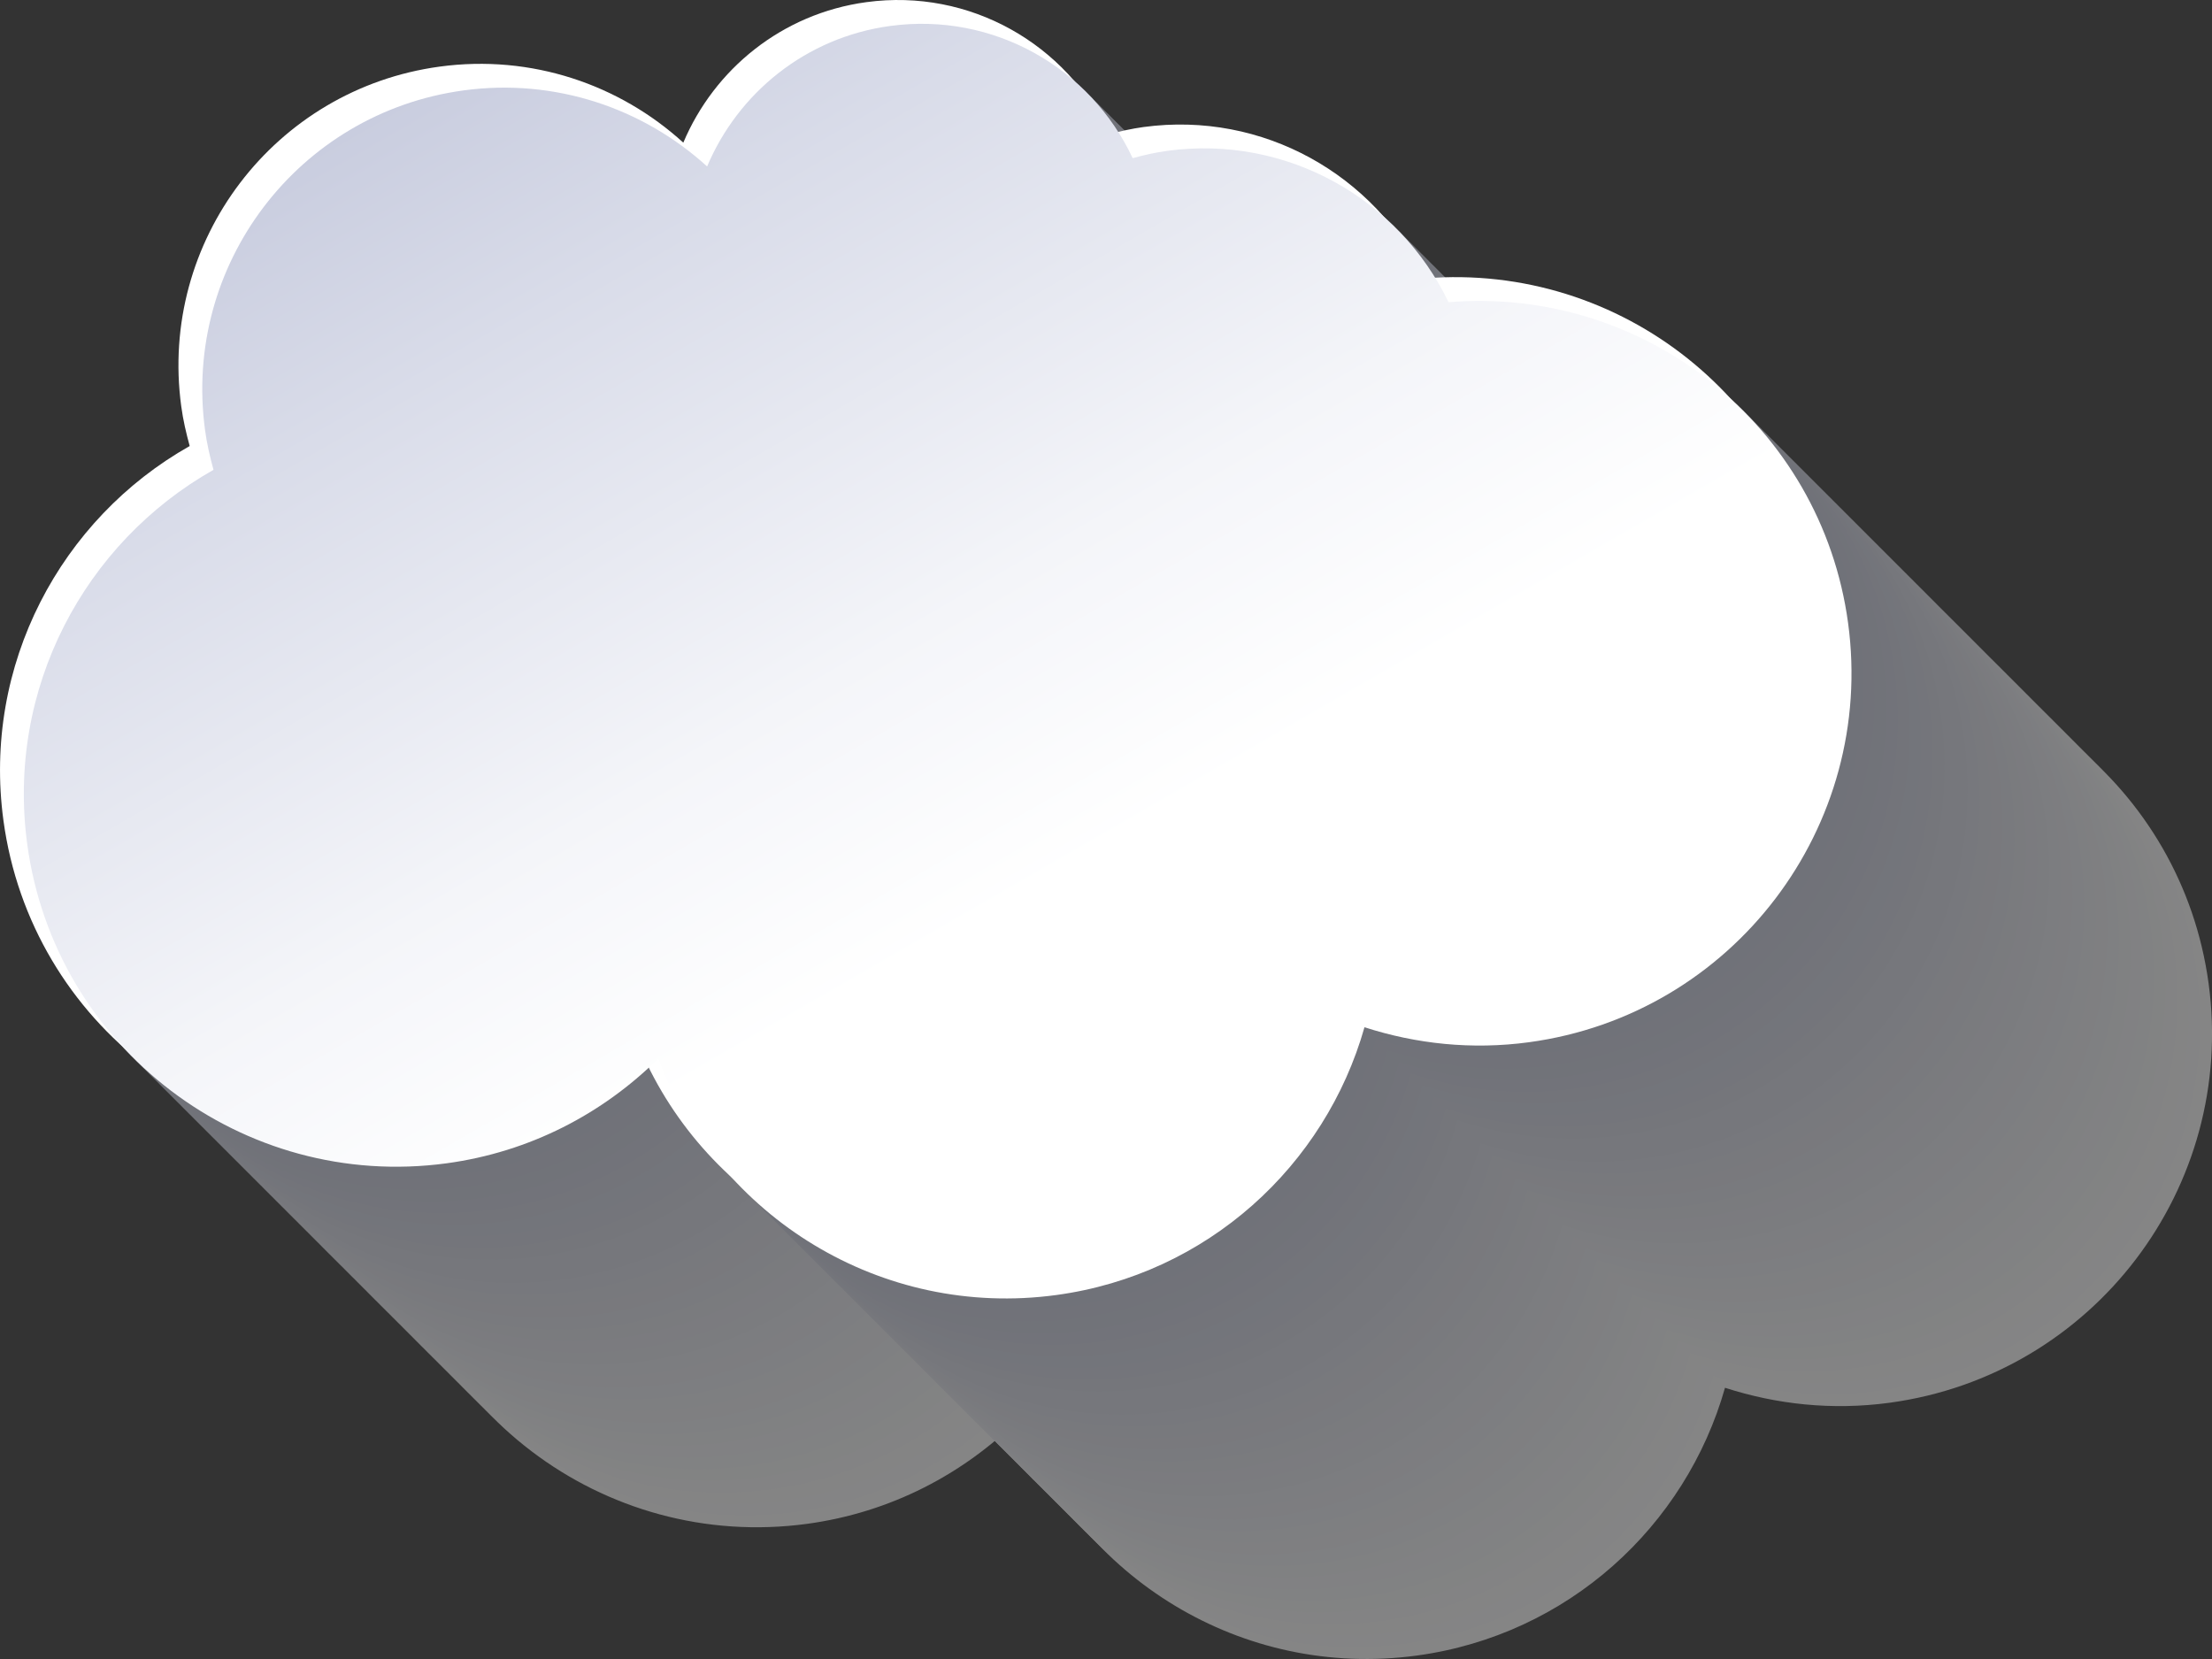 <?xml version="1.0" encoding="UTF-8"?>
<svg xmlns="http://www.w3.org/2000/svg" xmlns:xlink="http://www.w3.org/1999/xlink" viewBox="0 0 423.65 317.75">
  <rect x="0" y="0" width="423.65" height="317.75" fill="#333333" stroke="none"/>
  <defs>
    <style>
      .cls-1 {
        fill: #f5f5f9;
      }

      .cls-2 {
        fill: #c9cddf;
      }

      .cls-3 {
        fill: #fcfcfd;
      }

      .cls-4 {
        fill: url(#linear-gradient-2);
      }

      .cls-5 {
        fill: #ecedf4;
      }

      .cls-6 {
        fill: #fff;
      }

      .cls-7 {
        fill: #ced2e2;
      }

      .cls-8 {
        mix-blend-mode: multiply;
        opacity: .4;
      }

      .cls-8, .cls-9 {
        fill: none;
      }

      .cls-10 {
        fill: #eaecf3;
      }

      .cls-11 {
        fill: #e7e8f1;
      }

      .cls-12 {
        fill: #d2d5e4;
      }

      .cls-13 {
        fill: #cbcfe0;
      }

      .cls-14 {
        fill: #eff0f6;
      }

      .cls-15 {
        fill: #ccd0e1;
      }

      .cls-16 {
        fill: #f1f2f7;
      }

      .cls-17 {
        fill: #d0d3e3;
      }

      .cls-9 {
        isolation: isolate;
      }

      .cls-18 {
        fill: #fafafc;
      }

      .cls-19 {
        fill: #fdfdfe;
      }

      .cls-20 {
        fill: #d9dce8;
      }

      .cls-21 {
        fill: #d5d8e6;
      }

      .cls-22 {
        fill: #e3e5ee;
      }

      .cls-23 {
        fill: #dadde9;
      }

      .cls-24 {
        fill: #e1e4ed;
      }

      .cls-25 {
        fill: #dcdfea;
      }

      .cls-26 {
        fill: #d7dae7;
      }

      .cls-27 {
        fill: #d3d7e5;
      }

      .cls-28 {
        fill: #dee0eb;
      }

      .cls-29 {
        fill: url(#linear-gradient);
      }

      .cls-30 {
        fill: #e0e2ec;
      }

      .cls-31 {
        fill: #e5e7f0;
      }

      .cls-32 {
        fill: #f8f9fb;
      }

      .cls-33 {
        fill: #eeeff5;
      }

      .cls-34 {
        fill: #f3f4f8;
      }

      .cls-35 {
        fill: #f6f7fa;
      }

      .cls-36 {
        fill: #e8eaf2;
      }
    </style>
    <linearGradient id="linear-gradient" x1="-124.5" y1="233.95" x2="10.29" y2=".49" gradientTransform="translate(107.1) rotate(-180) scale(1 -1)" gradientUnits="userSpaceOnUse">
      <stop offset=".29" stop-color="#fff"></stop>
      <stop offset="1" stop-color="#fff"></stop>
    </linearGradient>
    <linearGradient id="linear-gradient-2" x1="-129.05" y1="238.5" x2="5.74" y2="5.04" gradientTransform="translate(107.1) rotate(-180) scale(1 -1)" gradientUnits="userSpaceOnUse">
      <stop offset=".29" stop-color="#fff"></stop>
      <stop offset=".49" stop-color="#f4f5f9"></stop>
      <stop offset=".82" stop-color="#d9dce9"></stop>
      <stop offset="1" stop-color="#c9cddf"></stop>
    </linearGradient>
  </defs>
  <g class="cls-9">
    <g id="Layer_2" data-name="Layer 2">
      <g id="Layer_1-2" data-name="Layer 1">
        <g id="Floating_Icons" data-name="Floating Icons">
          <g>
            <g class="cls-8">
              <path class="cls-6" d="m109.94,159.03c-.68-2.48-1.27-5-1.62-7.62-4.3-31.62,17.86-60.74,49.48-65.04,17.63-2.4,34.48,3.45,46.68,14.56,5.93-14.05,18.87-24.71,35.07-26.91,19.83-2.69,38.39,8.09,46.43,25.32,2.16-.59,4.36-1.09,6.64-1.4,22.91-3.11,44.35,9.22,53.86,28.99,37.55-3.09,71.39,23.65,76.52,61.42,5.3,39.05-22.05,75.01-61.1,80.31-10.96,1.49-21.65.32-31.52-2.87-7.5,26.47-30.03,47.35-59.04,51.29-33.51,4.55-64.68-14.98-76.22-45.28-10.62,10.53-24.57,17.88-40.53,20.05-39.05,5.3-75.01-22.05-80.32-61.09-4.05-29.82,10.98-57.79,35.68-71.73Z"></path>
              <path class="cls-19" d="m107.71,156.8c-.68-2.48-1.27-5-1.62-7.62-4.3-31.62,17.86-60.74,49.48-65.04,17.63-2.4,34.48,3.45,46.68,14.56,5.93-14.05,18.87-24.71,35.07-26.91,19.83-2.69,38.39,8.09,46.43,25.32,2.16-.59,4.36-1.09,6.64-1.4,22.91-3.11,44.35,9.22,53.86,28.99,37.55-3.09,71.39,23.65,76.52,61.42,5.3,39.05-22.05,75.01-61.1,80.31-10.96,1.49-21.65.32-31.52-2.87-7.5,26.47-30.03,47.35-59.04,51.29-33.51,4.55-64.68-14.98-76.22-45.28-10.62,10.53-24.57,17.88-40.53,20.05-39.05,5.3-75.01-22.05-80.32-61.09-4.05-29.82,10.98-57.79,35.68-71.73Z"></path>
              <path class="cls-3" d="m105.48,154.58c-.68-2.48-1.27-5-1.62-7.62-4.3-31.62,17.86-60.74,49.48-65.04,17.63-2.4,34.48,3.45,46.68,14.56,5.93-14.05,18.87-24.71,35.07-26.91,19.83-2.69,38.39,8.09,46.43,25.32,2.16-.59,4.36-1.09,6.64-1.4,22.91-3.11,44.35,9.22,53.86,28.99,37.55-3.09,71.39,23.65,76.52,61.42,5.3,39.05-22.05,75.01-61.1,80.31-10.96,1.49-21.65.32-31.52-2.87-7.5,26.47-30.03,47.35-59.04,51.29-33.51,4.55-64.68-14.98-76.22-45.28-10.62,10.53-24.57,17.88-40.53,20.05-39.05,5.3-75.01-22.05-80.32-61.09-4.05-29.82,10.98-57.79,35.68-71.73Z"></path>
              <path class="cls-18" d="m103.26,152.35c-.68-2.48-1.27-5-1.62-7.62-4.3-31.62,17.86-60.74,49.48-65.04,17.63-2.4,34.48,3.45,46.68,14.56,5.93-14.05,18.87-24.71,35.07-26.91,19.83-2.69,38.39,8.09,46.43,25.32,2.16-.59,4.36-1.09,6.64-1.4,22.91-3.11,44.35,9.22,53.86,28.99,37.55-3.09,71.39,23.65,76.52,61.42,5.3,39.05-22.05,75.01-61.1,80.31-10.96,1.49-21.65.32-31.52-2.87-7.5,26.47-30.03,47.35-59.04,51.29-33.51,4.55-64.68-14.98-76.22-45.28-10.62,10.53-24.57,17.88-40.53,20.05-39.05,5.3-75.01-22.05-80.32-61.09-4.05-29.82,10.98-57.79,35.68-71.73Z"></path>
              <path class="cls-32" d="m101.03,150.12c-.68-2.48-1.27-5-1.62-7.62-4.3-31.62,17.86-60.74,49.48-65.04,17.63-2.4,34.48,3.45,46.68,14.56,5.93-14.05,18.87-24.71,35.07-26.91,19.83-2.69,38.39,8.09,46.43,25.32,2.16-.59,4.36-1.09,6.64-1.4,22.91-3.11,44.35,9.22,53.86,28.99,37.55-3.09,71.39,23.65,76.52,61.42,5.3,39.05-22.05,75.01-61.1,80.31-10.96,1.49-21.65.32-31.52-2.87-7.5,26.47-30.03,47.35-59.04,51.29-33.51,4.55-64.68-14.98-76.22-45.28-10.62,10.53-24.57,17.88-40.53,20.05-39.05,5.3-75.01-22.05-80.32-61.09-4.05-29.82,10.98-57.79,35.68-71.73Z"></path>
              <path class="cls-35" d="m98.8,147.89c-.68-2.48-1.27-5-1.62-7.62-4.3-31.62,17.86-60.74,49.48-65.04,17.63-2.4,34.48,3.45,46.68,14.56,5.93-14.05,18.87-24.71,35.07-26.91,19.83-2.69,38.39,8.09,46.43,25.32,2.16-.59,4.36-1.09,6.64-1.4,22.91-3.11,44.35,9.22,53.86,28.99,37.55-3.09,71.39,23.65,76.52,61.42,5.3,39.05-22.05,75.01-61.1,80.31-10.96,1.49-21.65.32-31.52-2.87-7.5,26.47-30.03,47.35-59.04,51.29-33.51,4.55-64.68-14.98-76.22-45.28-10.62,10.53-24.57,17.88-40.53,20.05-39.05,5.3-75.01-22.05-80.32-61.09-4.05-29.82,10.98-57.79,35.68-71.73Z"></path>
              <path class="cls-1" d="m96.57,145.67c-.68-2.48-1.27-5-1.62-7.62-4.3-31.62,17.86-60.74,49.48-65.04,17.63-2.4,34.48,3.45,46.68,14.56,5.93-14.05,18.87-24.71,35.07-26.91,19.83-2.69,38.39,8.09,46.43,25.32,2.16-.59,4.36-1.09,6.64-1.4,22.91-3.11,44.35,9.22,53.86,28.99,37.55-3.09,71.39,23.65,76.52,61.42,5.3,39.05-22.05,75.01-61.1,80.31-10.96,1.49-21.65.32-31.52-2.87-7.5,26.47-30.03,47.35-59.04,51.29-33.51,4.55-64.68-14.98-76.22-45.28-10.62,10.53-24.57,17.88-40.53,20.05-39.05,5.3-75.01-22.05-80.32-61.09-4.05-29.82,10.98-57.79,35.68-71.73Z"></path>
              <path class="cls-34" d="m94.35,143.44c-.68-2.48-1.27-5-1.62-7.62-4.3-31.62,17.86-60.74,49.48-65.04,17.63-2.4,34.48,3.45,46.68,14.56,5.93-14.05,18.87-24.71,35.07-26.91,19.83-2.69,38.39,8.09,46.43,25.32,2.16-.59,4.36-1.09,6.64-1.4,22.91-3.11,44.35,9.22,53.86,28.99,37.55-3.09,71.39,23.65,76.52,61.42,5.3,39.05-22.05,75.01-61.1,80.31-10.96,1.49-21.65.32-31.52-2.87-7.5,26.47-30.03,47.35-59.04,51.29-33.51,4.55-64.68-14.98-76.22-45.28-10.62,10.53-24.57,17.88-40.53,20.05-39.05,5.3-75.01-22.05-80.32-61.09-4.05-29.82,10.98-57.79,35.68-71.73Z"></path>
              <path class="cls-16" d="m92.12,141.21c-.68-2.48-1.27-5-1.62-7.62-4.3-31.62,17.86-60.74,49.48-65.04,17.63-2.4,34.48,3.45,46.68,14.56,5.93-14.05,18.87-24.71,35.07-26.91,19.83-2.69,38.39,8.09,46.43,25.32,2.16-.59,4.36-1.09,6.64-1.4,22.91-3.11,44.35,9.22,53.86,28.99,37.55-3.09,71.39,23.65,76.52,61.42,5.3,39.05-22.05,75.01-61.1,80.31-10.96,1.49-21.65.32-31.52-2.87-7.5,26.47-30.03,47.35-59.04,51.29-33.51,4.55-64.68-14.98-76.22-45.28-10.62,10.53-24.57,17.88-40.53,20.05-39.05,5.3-75.01-22.05-80.32-61.09-4.05-29.82,10.98-57.79,35.68-71.73Z"></path>
              <path class="cls-14" d="m89.89,138.98c-.68-2.48-1.27-5-1.62-7.62-4.3-31.62,17.86-60.74,49.48-65.04,17.63-2.4,34.48,3.45,46.68,14.56,5.93-14.05,18.87-24.71,35.07-26.91,19.83-2.69,38.39,8.09,46.43,25.32,2.16-.59,4.36-1.09,6.64-1.4,22.91-3.11,44.35,9.22,53.86,28.99,37.55-3.09,71.39,23.65,76.52,61.42,5.3,39.05-22.05,75.01-61.1,80.31-10.96,1.49-21.65.32-31.52-2.87-7.5,26.47-30.03,47.35-59.04,51.29-33.51,4.55-64.68-14.98-76.22-45.28-10.62,10.53-24.57,17.88-40.53,20.05-39.05,5.3-75.01-22.05-80.32-61.09-4.05-29.82,10.98-57.79,35.68-71.73Z"></path>
              <path class="cls-33" d="m87.66,136.76c-.68-2.48-1.27-5-1.62-7.62-4.3-31.62,17.86-60.74,49.48-65.04,17.63-2.4,34.48,3.45,46.68,14.56,5.93-14.05,18.87-24.71,35.07-26.91,19.83-2.69,38.39,8.09,46.43,25.32,2.16-.59,4.36-1.09,6.64-1.4,22.91-3.11,44.35,9.22,53.86,28.99,37.55-3.09,71.39,23.65,76.52,61.42,5.3,39.05-22.05,75.01-61.1,80.31-10.96,1.49-21.65.32-31.52-2.87-7.5,26.47-30.03,47.35-59.04,51.29-33.51,4.55-64.68-14.98-76.22-45.28-10.62,10.53-24.57,17.88-40.53,20.05-39.05,5.3-75.01-22.05-80.32-61.09-4.05-29.82,10.98-57.79,35.68-71.73Z"></path>
              <path class="cls-5" d="m85.44,134.53c-.68-2.48-1.27-5-1.62-7.62-4.3-31.62,17.86-60.74,49.48-65.04,17.63-2.4,34.48,3.45,46.68,14.56,5.93-14.05,18.87-24.71,35.07-26.91,19.83-2.69,38.39,8.09,46.43,25.32,2.16-.59,4.36-1.09,6.64-1.4,22.91-3.11,44.35,9.22,53.86,28.99,37.55-3.09,71.39,23.65,76.52,61.42,5.3,39.05-22.05,75.01-61.1,80.31-10.96,1.49-21.65.32-31.52-2.87-7.5,26.47-30.03,47.35-59.04,51.29-33.51,4.55-64.68-14.98-76.22-45.28-10.62,10.53-24.57,17.88-40.53,20.05-39.05,5.3-75.01-22.05-80.32-61.09-4.05-29.82,10.98-57.79,35.68-71.73Z"></path>
              <path class="cls-10" d="m83.21,132.3c-.68-2.48-1.27-5-1.62-7.62-4.3-31.62,17.86-60.74,49.48-65.04,17.63-2.4,34.48,3.45,46.68,14.56,5.93-14.05,18.87-24.71,35.07-26.91,19.83-2.69,38.39,8.09,46.43,25.32,2.16-.59,4.36-1.09,6.64-1.4,22.91-3.11,44.35,9.22,53.86,28.99,37.55-3.09,71.39,23.65,76.52,61.42,5.3,39.05-22.05,75.01-61.1,80.31-10.96,1.49-21.65.32-31.52-2.87-7.5,26.47-30.03,47.35-59.04,51.29-33.51,4.55-64.68-14.98-76.22-45.28-10.62,10.53-24.57,17.88-40.53,20.05-39.05,5.3-75.01-22.05-80.32-61.09-4.05-29.82,10.98-57.79,35.68-71.73Z"></path>
              <path class="cls-36" d="m80.98,130.07c-.68-2.48-1.27-5-1.62-7.62-4.3-31.62,17.86-60.74,49.48-65.04,17.63-2.4,34.48,3.45,46.68,14.56,5.93-14.05,18.87-24.71,35.07-26.91,19.83-2.69,38.39,8.09,46.43,25.32,2.16-.59,4.36-1.09,6.64-1.4,22.91-3.11,44.35,9.22,53.86,28.99,37.55-3.09,71.39,23.65,76.52,61.42,5.3,39.05-22.05,75.01-61.1,80.31-10.96,1.49-21.65.32-31.52-2.87-7.5,26.47-30.03,47.35-59.04,51.29-33.51,4.55-64.68-14.98-76.22-45.28-10.62,10.53-24.57,17.88-40.53,20.05-39.05,5.3-75.01-22.05-80.32-61.09-4.05-29.82,10.98-57.79,35.68-71.73Z"></path>
              <path class="cls-11" d="m78.75,127.85c-.68-2.48-1.27-5-1.62-7.62-4.3-31.62,17.86-60.74,49.48-65.04,17.63-2.4,34.48,3.45,46.68,14.56,5.93-14.05,18.87-24.71,35.07-26.91,19.83-2.69,38.39,8.09,46.43,25.32,2.16-.59,4.36-1.09,6.64-1.4,22.91-3.11,44.35,9.22,53.86,28.99,37.55-3.09,71.39,23.65,76.52,61.42,5.3,39.05-22.05,75.01-61.1,80.31-10.96,1.49-21.65.32-31.52-2.87-7.5,26.47-30.03,47.35-59.04,51.29-33.51,4.55-64.68-14.98-76.22-45.28-10.62,10.53-24.57,17.88-40.53,20.05-39.05,5.3-75.01-22.05-80.32-61.09-4.05-29.82,10.98-57.79,35.68-71.73Z"></path>
              <path class="cls-31" d="m76.53,125.62c-.68-2.48-1.27-5-1.62-7.62-4.3-31.62,17.86-60.74,49.48-65.04,17.63-2.4,34.48,3.45,46.68,14.56,5.93-14.05,18.87-24.71,35.07-26.91,19.83-2.69,38.39,8.09,46.43,25.32,2.16-.59,4.36-1.09,6.64-1.4,22.91-3.11,44.35,9.22,53.86,28.99,37.55-3.09,71.39,23.65,76.52,61.42,5.3,39.05-22.05,75.01-61.1,80.31-10.96,1.49-21.65.32-31.52-2.87-7.5,26.47-30.03,47.35-59.04,51.29-33.51,4.55-64.68-14.98-76.22-45.28-10.62,10.53-24.57,17.88-40.53,20.05-39.05,5.3-75.01-22.05-80.32-61.09-4.05-29.82,10.98-57.79,35.68-71.73Z"></path>
              <path class="cls-22" d="m74.3,123.39c-.68-2.48-1.27-5-1.62-7.62-4.3-31.62,17.86-60.74,49.48-65.04,17.63-2.4,34.48,3.45,46.68,14.56,5.93-14.05,18.87-24.71,35.07-26.91,19.83-2.69,38.39,8.09,46.43,25.32,2.16-.59,4.36-1.09,6.64-1.4,22.91-3.11,44.35,9.22,53.86,28.99,37.55-3.09,71.39,23.65,76.52,61.42,5.3,39.05-22.05,75.01-61.1,80.31-10.96,1.49-21.65.32-31.52-2.87-7.5,26.47-30.03,47.35-59.04,51.29-33.51,4.55-64.68-14.98-76.22-45.28-10.62,10.53-24.57,17.88-40.53,20.05-39.05,5.3-75.01-22.05-80.32-61.09-4.05-29.82,10.98-57.79,35.68-71.73Z"></path>
              <path class="cls-24" d="m72.07,121.16c-.68-2.48-1.27-5-1.62-7.62-4.3-31.62,17.86-60.74,49.48-65.04,17.63-2.4,34.48,3.45,46.68,14.56,5.93-14.05,18.87-24.71,35.07-26.91,19.83-2.69,38.39,8.09,46.43,25.32,2.16-.59,4.36-1.09,6.64-1.4,22.91-3.11,44.35,9.22,53.86,28.99,37.55-3.09,71.39,23.65,76.52,61.42,5.3,39.05-22.05,75.01-61.1,80.31-10.96,1.49-21.65.32-31.52-2.87-7.5,26.47-30.03,47.35-59.04,51.29-33.51,4.55-64.68-14.98-76.22-45.28-10.62,10.53-24.57,17.88-40.53,20.05-39.05,5.3-75.01-22.05-80.32-61.09-4.05-29.82,10.98-57.79,35.68-71.73Z"></path>
              <path class="cls-30" d="m69.84,118.93c-.68-2.48-1.27-5-1.62-7.62-4.3-31.62,17.86-60.74,49.48-65.04,17.63-2.4,34.48,3.45,46.68,14.56,5.93-14.05,18.87-24.71,35.07-26.91,19.83-2.69,38.39,8.09,46.43,25.32,2.16-.59,4.36-1.09,6.64-1.4,22.91-3.11,44.35,9.22,53.86,28.99,37.55-3.09,71.39,23.65,76.52,61.42,5.3,39.05-22.05,75.01-61.1,80.31-10.96,1.49-21.65.32-31.52-2.87-7.5,26.47-30.03,47.35-59.04,51.29-33.51,4.55-64.68-14.98-76.22-45.28-10.62,10.53-24.57,17.88-40.53,20.05-39.05,5.3-75.01-22.05-80.32-61.09-4.05-29.82,10.98-57.79,35.68-71.73Z"></path>
              <path class="cls-28" d="m67.62,116.71c-.68-2.48-1.27-5-1.62-7.62-4.3-31.62,17.86-60.74,49.48-65.04,17.63-2.4,34.48,3.45,46.68,14.56,5.93-14.05,18.87-24.71,35.07-26.91,19.83-2.69,38.39,8.09,46.43,25.32,2.16-.59,4.36-1.09,6.64-1.4,22.91-3.11,44.35,9.22,53.86,28.99,37.55-3.09,71.39,23.65,76.52,61.42,5.3,39.05-22.05,75.01-61.1,80.31-10.96,1.49-21.65.32-31.52-2.87-7.5,26.47-30.03,47.35-59.04,51.29-33.51,4.55-64.68-14.98-76.22-45.28-10.62,10.53-24.57,17.88-40.53,20.05-39.05,5.3-75.01-22.05-80.32-61.09-4.05-29.82,10.98-57.79,35.68-71.73Z"></path>
              <path class="cls-25" d="m65.39,114.48c-.68-2.48-1.27-5-1.62-7.62-4.3-31.62,17.86-60.74,49.48-65.04,17.63-2.4,34.48,3.45,46.68,14.56,5.93-14.05,18.87-24.71,35.07-26.91,19.83-2.69,38.39,8.09,46.43,25.32,2.16-.59,4.36-1.09,6.64-1.4,22.91-3.11,44.35,9.22,53.86,28.99,37.55-3.09,71.39,23.65,76.52,61.42,5.3,39.05-22.05,75.01-61.1,80.31-10.96,1.49-21.65.32-31.52-2.87-7.5,26.47-30.03,47.35-59.04,51.29-33.51,4.55-64.68-14.98-76.22-45.28-10.62,10.53-24.57,17.88-40.53,20.05-39.05,5.3-75.01-22.05-80.32-61.09-4.05-29.82,10.98-57.79,35.68-71.73Z"></path>
              <path class="cls-23" d="m63.16,112.25c-.68-2.48-1.27-5-1.62-7.62-4.3-31.62,17.86-60.74,49.48-65.04,17.63-2.4,34.48,3.45,46.68,14.56,5.93-14.05,18.87-24.71,35.07-26.91,19.83-2.69,38.39,8.09,46.43,25.32,2.16-.59,4.36-1.09,6.64-1.4,22.91-3.11,44.35,9.22,53.86,28.99,37.55-3.09,71.39,23.65,76.52,61.42,5.3,39.05-22.05,75.01-61.1,80.31-10.96,1.49-21.65.32-31.52-2.87-7.5,26.47-30.03,47.35-59.04,51.29-33.51,4.55-64.68-14.98-76.22-45.28-10.62,10.53-24.57,17.88-40.53,20.05-39.05,5.3-75.01-22.05-80.32-61.09-4.05-29.82,10.98-57.79,35.68-71.73Z"></path>
              <path class="cls-20" d="m60.93,110.02c-.68-2.48-1.27-5-1.62-7.62-4.3-31.62,17.86-60.74,49.48-65.04,17.63-2.4,34.48,3.45,46.68,14.56,5.93-14.05,18.87-24.71,35.07-26.91,19.83-2.69,38.39,8.09,46.43,25.32,2.16-.59,4.36-1.09,6.64-1.4,22.91-3.11,44.35,9.22,53.86,28.99,37.55-3.09,71.39,23.65,76.52,61.42,5.3,39.05-22.05,75.01-61.1,80.31-10.96,1.49-21.65.32-31.52-2.87-7.5,26.47-30.03,47.35-59.04,51.29-33.51,4.55-64.68-14.98-76.22-45.28-10.62,10.53-24.57,17.88-40.53,20.05-39.05,5.3-75.01-22.05-80.32-61.09-4.05-29.82,10.98-57.79,35.68-71.73Z"></path>
              <path class="cls-26" d="m58.71,107.8c-.68-2.48-1.27-5-1.62-7.62-4.3-31.62,17.86-60.74,49.48-65.04,17.63-2.4,34.48,3.45,46.68,14.56,5.93-14.05,18.87-24.71,35.07-26.91,19.83-2.69,38.39,8.09,46.43,25.32,2.16-.59,4.36-1.09,6.64-1.4,22.91-3.11,44.35,9.22,53.86,28.99,37.55-3.09,71.39,23.65,76.52,61.42,5.3,39.05-22.05,75.01-61.1,80.31-10.96,1.49-21.65.32-31.52-2.87-7.5,26.47-30.03,47.35-59.04,51.29-33.51,4.55-64.68-14.98-76.22-45.28-10.62,10.53-24.57,17.88-40.53,20.05-39.05,5.3-75.01-22.05-80.32-61.09-4.05-29.82,10.98-57.79,35.68-71.73Z"></path>
              <path class="cls-21" d="m56.48,105.57c-.68-2.48-1.27-5-1.62-7.62-4.3-31.62,17.86-60.74,49.48-65.04,17.63-2.4,34.48,3.45,46.68,14.56,5.93-14.05,18.87-24.71,35.07-26.91,19.83-2.69,38.39,8.09,46.43,25.32,2.16-.59,4.36-1.09,6.64-1.4,22.91-3.11,44.35,9.22,53.86,28.99,37.55-3.09,71.39,23.65,76.52,61.42,5.3,39.05-22.05,75.01-61.1,80.31-10.96,1.49-21.65.32-31.52-2.87-7.5,26.47-30.03,47.35-59.04,51.29-33.51,4.55-64.68-14.98-76.22-45.28-10.62,10.53-24.57,17.88-40.53,20.05-39.05,5.3-75.01-22.05-80.32-61.09-4.05-29.82,10.98-57.79,35.68-71.73Z"></path>
              <path class="cls-27" d="m54.25,103.34c-.68-2.48-1.27-5-1.62-7.62-4.3-31.62,17.86-60.74,49.48-65.04,17.63-2.4,34.48,3.45,46.68,14.56,5.93-14.05,18.87-24.71,35.07-26.91,19.83-2.69,38.39,8.09,46.43,25.32,2.16-.59,4.36-1.09,6.64-1.4,22.91-3.11,44.35,9.22,53.86,28.99,37.55-3.09,71.39,23.65,76.52,61.42,5.3,39.05-22.05,75.01-61.1,80.31-10.96,1.49-21.65.32-31.52-2.87-7.5,26.47-30.03,47.35-59.04,51.29-33.51,4.55-64.68-14.98-76.22-45.28-10.62,10.53-24.57,17.88-40.53,20.05-39.05,5.3-75.01-22.05-80.32-61.09-4.05-29.82,10.98-57.79,35.68-71.73Z"></path>
              <path class="cls-12" d="m52.02,101.11c-.68-2.48-1.27-5-1.62-7.62-4.3-31.62,17.86-60.74,49.48-65.04,17.63-2.4,34.48,3.45,46.68,14.56,5.93-14.05,18.87-24.71,35.07-26.91,19.83-2.69,38.39,8.09,46.43,25.32,2.16-.59,4.36-1.09,6.64-1.4,22.91-3.11,44.35,9.22,53.86,28.99,37.55-3.09,71.39,23.65,76.52,61.42,5.3,39.05-22.05,75.01-61.1,80.31-10.96,1.49-21.65.32-31.52-2.87-7.5,26.47-30.03,47.35-59.04,51.29-33.51,4.55-64.68-14.98-76.22-45.28-10.62,10.53-24.57,17.88-40.53,20.05-39.05,5.3-75.01-22.05-80.32-61.09-4.05-29.82,10.98-57.79,35.68-71.73Z"></path>
              <path class="cls-17" d="m49.8,98.89c-.68-2.48-1.27-5-1.62-7.62-4.3-31.62,17.86-60.74,49.48-65.04,17.63-2.4,34.48,3.45,46.68,14.56,5.93-14.05,18.87-24.71,35.07-26.91,19.83-2.69,38.39,8.09,46.43,25.32,2.16-.59,4.36-1.09,6.64-1.4,22.91-3.11,44.35,9.22,53.86,28.99,37.55-3.09,71.39,23.65,76.52,61.42,5.3,39.05-22.05,75.01-61.1,80.31-10.96,1.49-21.65.32-31.52-2.87-7.5,26.47-30.03,47.35-59.04,51.29-33.51,4.55-64.68-14.98-76.22-45.28-10.62,10.53-24.57,17.88-40.53,20.05-39.05,5.3-75.01-22.05-80.32-61.09-4.05-29.82,10.98-57.79,35.68-71.73Z"></path>
              <path class="cls-7" d="m47.57,96.66c-.68-2.48-1.27-5-1.62-7.62-4.3-31.62,17.86-60.74,49.48-65.04,17.63-2.4,34.48,3.45,46.68,14.56,5.93-14.05,18.87-24.71,35.07-26.91,19.83-2.69,38.39,8.09,46.43,25.32,2.16-.59,4.36-1.09,6.64-1.4,22.91-3.11,44.35,9.22,53.86,28.99,37.55-3.09,71.39,23.65,76.52,61.42,5.3,39.05-22.05,75.01-61.1,80.31-10.96,1.49-21.65.32-31.52-2.87-7.5,26.47-30.03,47.35-59.04,51.29-33.51,4.55-64.68-14.98-76.22-45.28-10.62,10.53-24.57,17.88-40.53,20.05-39.05,5.3-75.01-22.05-80.32-61.09-4.05-29.82,10.98-57.79,35.68-71.73Z"></path>
              <path class="cls-15" d="m45.34,94.43c-.68-2.48-1.27-5-1.62-7.62-4.3-31.62,17.86-60.74,49.48-65.04,17.63-2.4,34.48,3.45,46.68,14.56,5.93-14.05,18.87-24.71,35.07-26.91,19.83-2.69,38.39,8.09,46.43,25.32,2.16-.59,4.36-1.09,6.64-1.4,22.91-3.11,44.35,9.22,53.86,28.99,37.55-3.09,71.39,23.65,76.52,61.42,5.3,39.05-22.05,75.01-61.1,80.31-10.96,1.49-21.65.32-31.52-2.87-7.5,26.47-30.03,47.35-59.04,51.29-33.51,4.55-64.68-14.98-76.22-45.28-10.62,10.53-24.57,17.88-40.53,20.05-39.05,5.3-75.01-22.05-80.32-61.09-4.05-29.82,10.98-57.79,35.68-71.73Z"></path>
              <path class="cls-13" d="m43.11,92.2c-.68-2.48-1.27-5-1.62-7.62-4.3-31.62,17.86-60.74,49.48-65.04,17.63-2.4,34.48,3.45,46.68,14.56,5.93-14.05,18.87-24.71,35.07-26.91,19.83-2.69,38.39,8.09,46.43,25.32,2.16-.59,4.36-1.09,6.64-1.4,22.91-3.11,44.35,9.22,53.86,28.99,37.55-3.09,71.39,23.65,76.52,61.42,5.3,39.05-22.05,75.01-61.1,80.31-10.96,1.49-21.65.32-31.52-2.87-7.5,26.47-30.03,47.35-59.04,51.29-33.51,4.55-64.68-14.98-76.22-45.28-10.62,10.53-24.57,17.88-40.53,20.05-39.05,5.3-75.01-22.05-80.32-61.09-4.05-29.82,10.98-57.79,35.68-71.73Z"></path>
              <path class="cls-2" d="m40.89,89.98c-.68-2.48-1.27-5-1.62-7.62-4.3-31.62,17.86-60.74,49.48-65.04,17.63-2.4,34.48,3.45,46.68,14.56,5.93-14.05,18.87-24.71,35.07-26.91,19.83-2.69,38.39,8.09,46.43,25.32,2.16-.59,4.36-1.09,6.64-1.4,22.91-3.11,44.35,9.22,53.86,28.99,37.55-3.09,71.39,23.65,76.52,61.42,5.3,39.05-22.05,75.01-61.1,80.31-10.96,1.49-21.65.32-31.52-2.87-7.5,26.47-30.03,47.35-59.04,51.29-33.51,4.55-64.68-14.98-76.22-45.28-10.62,10.53-24.57,17.88-40.53,20.05-39.05,5.3-75.01-22.05-80.32-61.09-4.05-29.82,10.98-57.79,35.68-71.73Z"></path>
            </g>
            <path class="cls-29" d="m36.33,85.42c-.68-2.48-1.27-5-1.62-7.62-4.3-31.62,17.86-60.74,49.48-65.04,17.64-2.4,34.48,3.45,46.68,14.56,5.93-14.05,18.87-24.71,35.07-26.91,19.83-2.69,38.39,8.09,46.43,25.32,2.16-.59,4.36-1.09,6.64-1.4,22.91-3.11,44.35,9.22,53.86,28.99,37.55-3.09,71.39,23.65,76.52,61.42,5.3,39.05-22.05,75.01-61.1,80.31-10.96,1.49-21.65.32-31.52-2.87-7.5,26.47-30.03,47.35-59.04,51.29-33.51,4.55-64.68-14.98-76.22-45.28-10.62,10.53-24.57,17.88-40.53,20.04C41.92,223.55,5.96,196.2.66,157.15c-4.05-29.82,10.98-57.79,35.68-71.73Z"></path>
            <path class="cls-4" d="m40.89,89.98c-.68-2.48-1.27-5-1.62-7.62-4.3-31.62,17.86-60.74,49.48-65.04,17.63-2.4,34.48,3.45,46.68,14.56,5.93-14.05,18.87-24.71,35.07-26.91,19.83-2.69,38.39,8.09,46.43,25.32,2.16-.59,4.36-1.09,6.64-1.4,22.91-3.11,44.35,9.22,53.86,28.99,37.55-3.09,71.39,23.65,76.52,61.42,5.3,39.05-22.05,75.01-61.1,80.31-10.96,1.49-21.65.32-31.52-2.87-7.5,26.47-30.03,47.35-59.04,51.29-33.51,4.55-64.68-14.98-76.22-45.28-10.62,10.53-24.57,17.88-40.53,20.05-39.05,5.3-75.01-22.05-80.32-61.09-4.05-29.82,10.98-57.79,35.68-71.73Z"></path>
          </g>
        </g>
      </g>
    </g>
  </g>
</svg>
